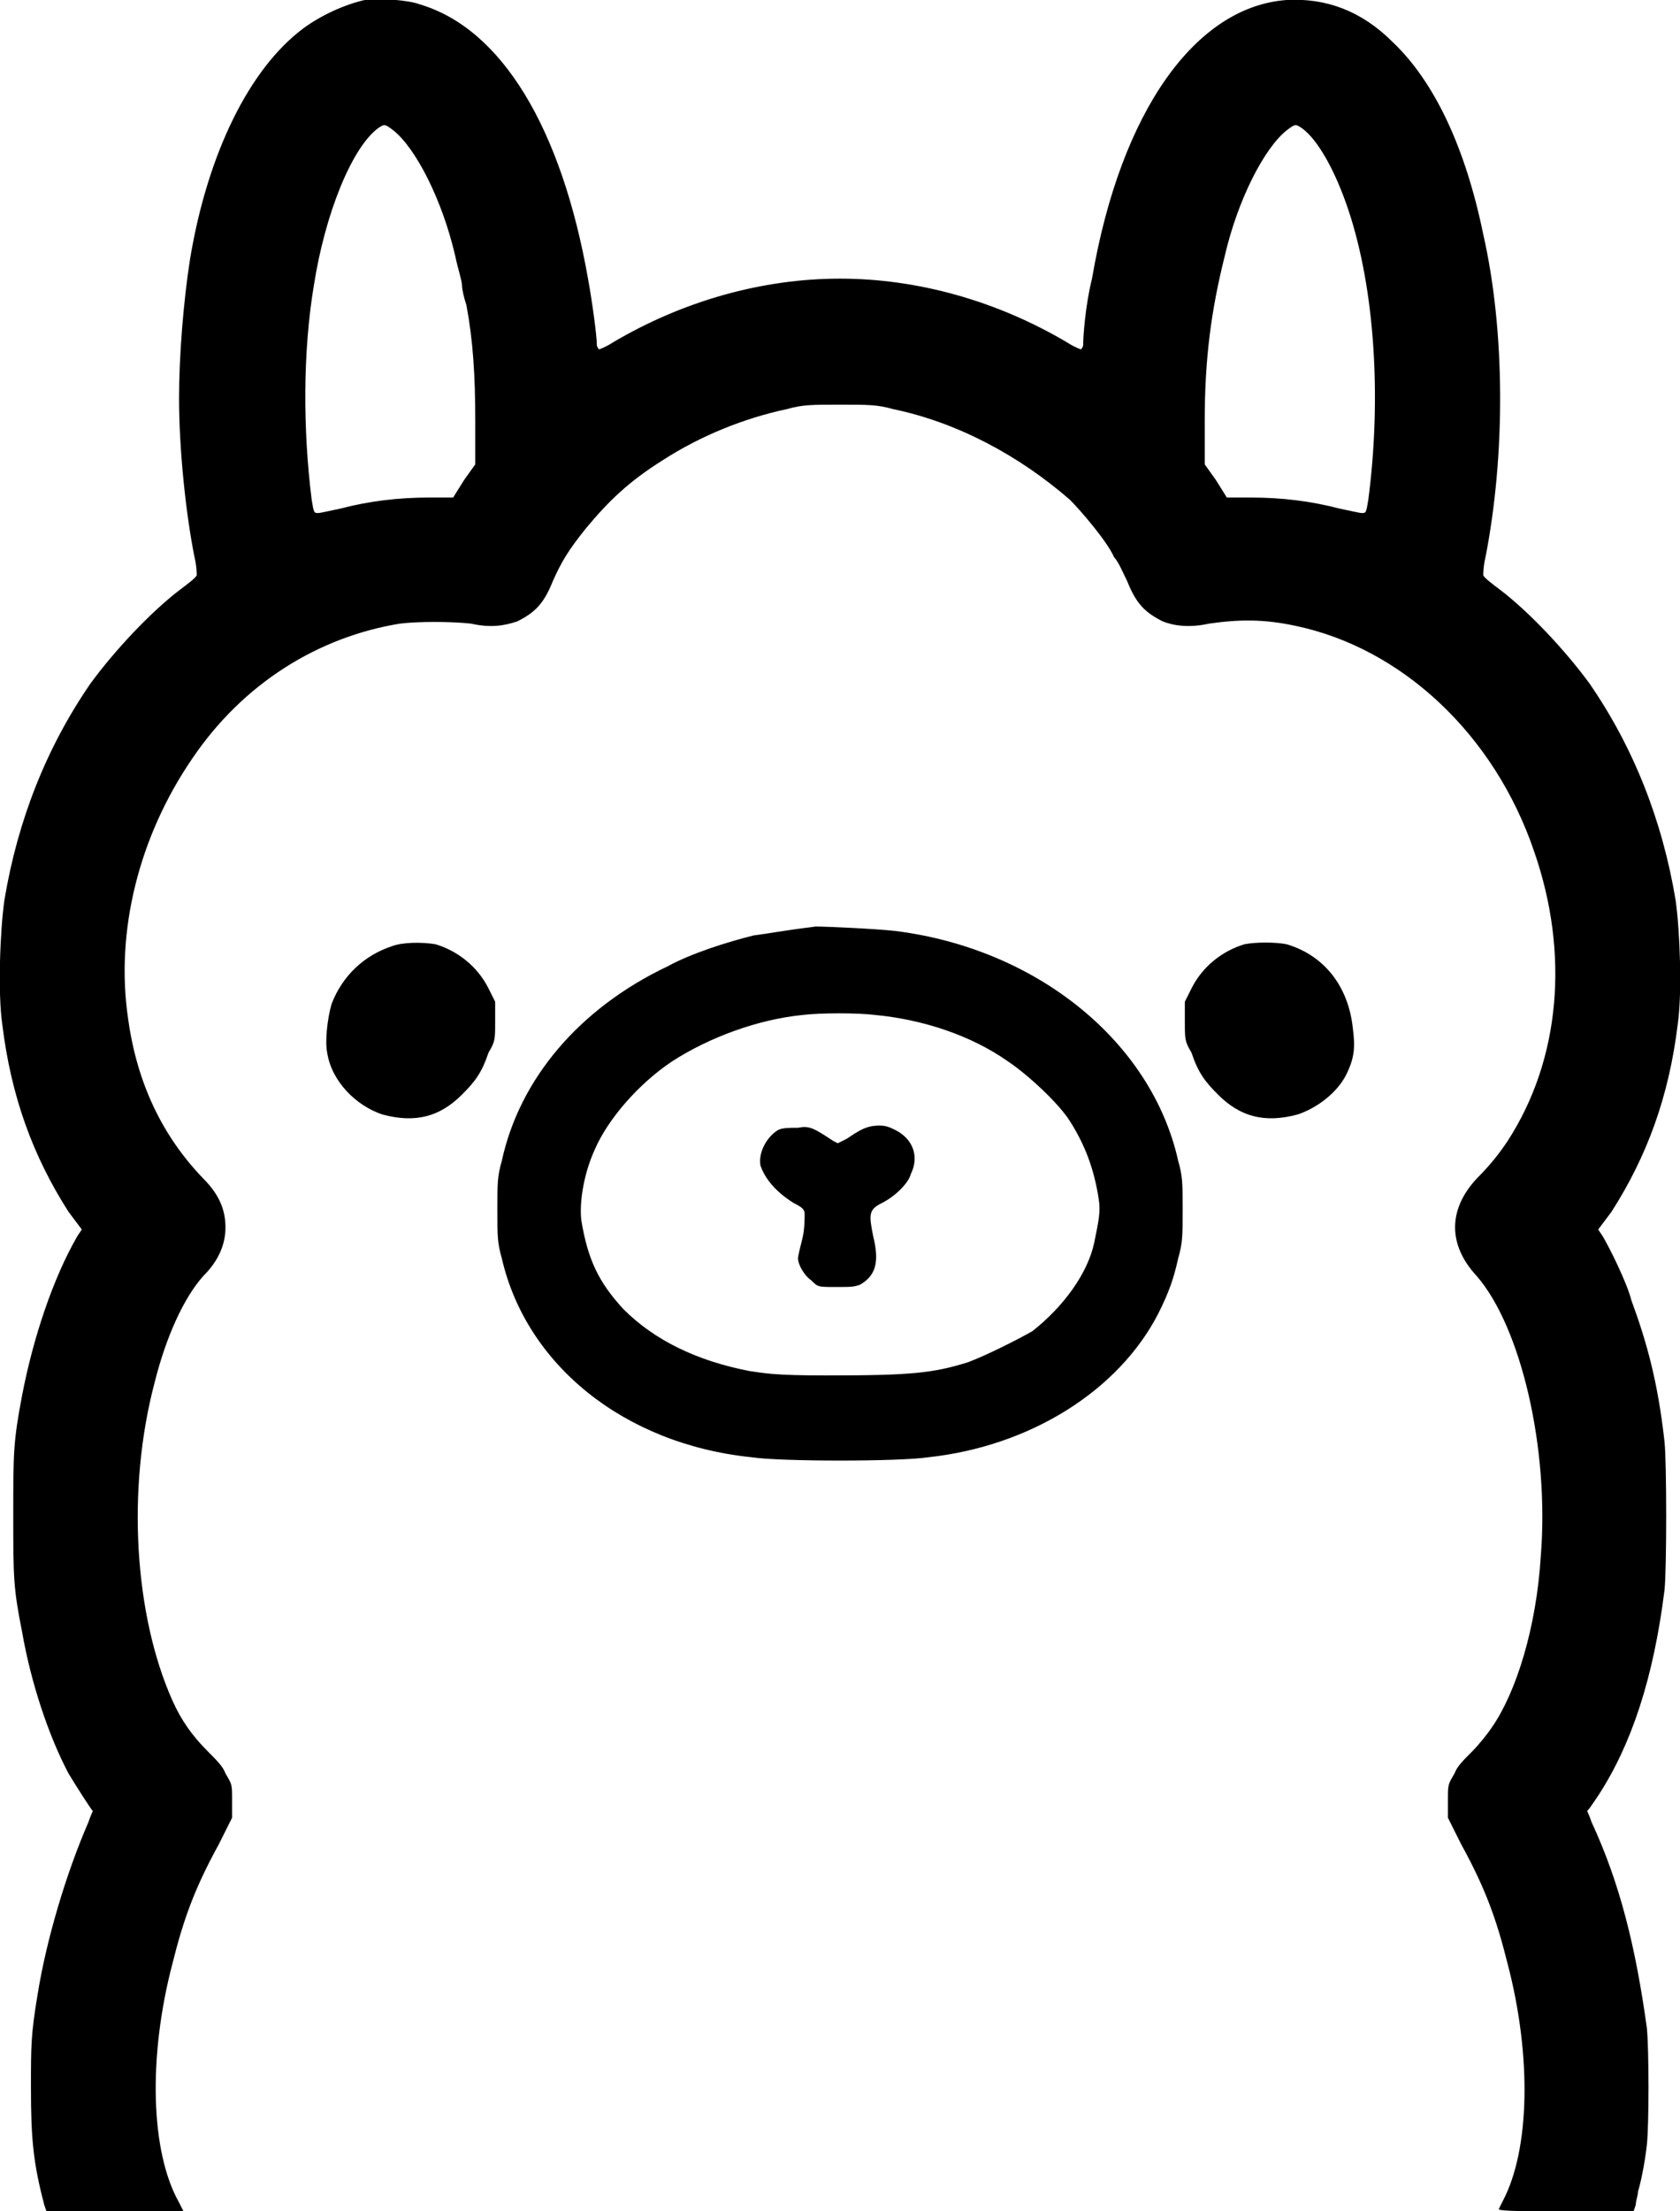 <svg version="1.2" xmlns="http://www.w3.org/2000/svg" viewBox="0 0 76 100" width="76" height="100">
	<title>ollama_@hostaddon</title>
	<style>
		.s0 { fill: #000000 } 
	</style>
	<path class="s0" d="m16.5 0c-0.9 0.2-2 0.7-2.8 1.3-2.4 1.8-4.3 5.6-5.1 10.4-0.3 1.9-0.5 4.4-0.5 6.3 0 2.3 0.3 5.2 0.7 7.2 0.1 0.4 0.1 0.8 0.1 0.8 0 0.1-0.4 0.4-0.8 0.7-1.3 1-2.9 2.7-4 4.2-2 2.9-3.3 6.2-3.9 9.8-0.2 1.4-0.3 4.2-0.1 5.6 0.4 3.3 1.4 6 3 8.5l0.6 0.8-0.2 0.3c-1.1 1.9-2 4.6-2.5 7.2-0.4 2.1-0.4 2.6-0.4 5.4 0 2.8 0 3.3 0.4 5.3 0.4 2.3 1.2 4.7 2.1 6.4 0.3 0.5 1 1.6 1.1 1.7 0 0-0.1 0.2-0.2 0.5-1 2.3-1.9 5.3-2.3 7.8-0.3 1.8-0.3 2.3-0.3 4.2 0 2.3 0.1 3.4 0.6 5.3l0.1 0.3h3.1 3.1l-0.2-0.4c-1.3-2.3-1.4-6.6-0.3-10.8 0.5-2 1-3.4 2.1-5.4l0.6-1.2v-0.8c0-0.7 0-0.7-0.3-1.2-0.1-0.3-0.4-0.6-0.8-1-0.7-0.7-1.2-1.4-1.6-2.3-1.7-3.8-2.1-9.5-0.8-14.4 0.5-2 1.3-3.8 2.2-4.8q1-1 1-2.2c0-0.8-0.3-1.5-1-2.2q-2.8-2.9-3.4-7.2c-0.6-4 0.5-8.3 2.9-11.8 2.3-3.4 5.7-5.5 9.4-6.1 0.8-0.1 2.3-0.1 3.2 0 0.9 0.2 1.5 0.1 2.1-0.1 0.8-0.4 1.2-0.8 1.6-1.8 0.4-0.9 0.7-1.4 1.5-2.4 1-1.2 1.9-2.1 3.5-3.1 1.7-1.1 3.7-1.9 5.6-2.3 0.7-0.2 1.1-0.2 2.4-0.2 1.3 0 1.7 0 2.4 0.2 2.9 0.6 5.7 2.1 8 4.1 0.5 0.5 1.7 1.9 2 2.6 0.2 0.2 0.4 0.7 0.6 1.1 0.4 1 0.8 1.4 1.6 1.8 0.5 0.2 1.2 0.3 2.1 0.1 1.4-0.2 2.5-0.2 3.9 0.1 4.8 1 9 4.9 10.8 10.2 1.6 4.6 1.2 9.4-1.2 13.1-0.4 0.6-0.8 1.1-1.4 1.7-1.3 1.4-1.3 3 0 4.4 2 2.3 3.3 7.8 2.9 12.7-0.2 3.2-1.1 6.1-2.2 7.7-0.2 0.3-0.6 0.8-0.9 1.1-0.4 0.4-0.7 0.7-0.8 1-0.3 0.5-0.3 0.5-0.3 1.2v0.8l0.6 1.2c1.1 2 1.6 3.4 2.1 5.4 1.1 4.2 1 8.4-0.2 10.7-0.1 0.2-0.2 0.4-0.2 0.4 0 0.1 1.4 0.1 3.1 0.1h3l0.1-0.3c0-0.2 0.1-0.4 0.1-0.6 0.1-0.3 0.3-1.2 0.4-2.1 0.1-0.9 0.1-4.3 0-5.3-0.5-3.6-1.2-6.5-2.5-9.3-0.1-0.3-0.2-0.5-0.2-0.5 0.1-0.1 0.3-0.4 0.5-0.7 1.5-2.3 2.5-5.3 3-9.3 0.1-1 0.1-5.7 0-6.7-0.3-2.7-0.8-4.5-1.5-6.4-0.2-0.8-1-2.4-1.3-2.9l-0.2-0.3 0.6-0.8c1.6-2.5 2.6-5.2 3-8.5 0.2-1.4 0.1-4.2-0.1-5.6-0.6-3.6-1.9-6.9-3.9-9.8-1.1-1.5-2.7-3.2-4-4.2-0.4-0.3-0.8-0.6-0.8-0.7 0 0 0-0.4 0.1-0.8 0.9-4.6 0.9-10.2-0.1-14.6-0.8-3.9-2.2-6.9-4.1-8.7-1.4-1.4-3-2-4.8-1.9-4.1 0.3-7.5 5-8.8 12.6-0.3 1.2-0.4 2.6-0.4 3 0 0.1-0.1 0.2-0.1 0.2 0 0-0.3-0.1-0.6-0.3-3.2-1.9-6.8-2.9-10.3-2.9-3.5 0-7.1 1-10.3 2.9-0.3 0.2-0.6 0.3-0.6 0.3 0 0-0.1-0.1-0.1-0.2 0-0.4-0.2-1.9-0.4-3-1.2-6.8-3.9-11.3-7.6-12.4-0.5-0.2-1.9-0.3-2.5-0.2zm1.3 5.9c1 0.8 2.2 3.1 2.8 5.7 0.1 0.5 0.3 1.1 0.3 1.3 0 0.2 0.1 0.6 0.2 0.9 0.3 1.6 0.4 3.2 0.4 5.2v2l-0.5 0.7-0.5 0.8h-1.1q-2.1 0-4 0.5c-0.5 0.1-0.9 0.2-1 0.2-0.2 0-0.2 0-0.3-0.6-0.4-3.2-0.4-6.7 0.1-9.7 0.5-3.2 1.7-6.2 2.9-7.1 0.3-0.2 0.3-0.2 0.7 0.1zm41.1-0.1c0.7 0.5 1.5 1.9 2.1 3.7 1.2 3.6 1.5 8.5 0.9 13.1-0.1 0.6-0.1 0.6-0.3 0.6-0.1 0-0.5-0.1-1-0.2q-1.9-0.5-4-0.5h-1.1l-0.5-0.8-0.5-0.7v-2c0-2.8 0.3-5 0.9-7.4 0.6-2.6 1.8-4.9 2.8-5.7 0.4-0.3 0.4-0.3 0.7-0.1z"/>
	<path class="s0" d="m36.9 41.9c-1.6 0.2-2 0.3-2.8 0.4-1.2 0.3-2.8 0.8-3.9 1.4-4 1.9-6.7 5.1-7.5 8.8-0.2 0.7-0.2 1-0.2 2.2 0 1.2 0 1.5 0.2 2.2 1.1 4.8 5.5 8.4 11.3 9 1.3 0.2 6.7 0.2 8 0 4.6-0.5 8.6-3 10.4-6.5 0.5-1 0.7-1.6 0.9-2.5 0.2-0.7 0.2-1 0.2-2.2 0-1.2 0-1.5-0.2-2.2-1.2-5.4-6.4-9.6-12.8-10.4-0.9-0.1-3.1-0.2-3.6-0.2zm2.7 4c2.1 0.2 4.3 0.9 6 2.1 0.9 0.6 2.3 1.9 2.8 2.7 0.7 1.1 1.1 2.2 1.3 3.5 0.1 0.6 0 1-0.2 2-0.3 1.4-1.4 2.9-2.8 4-0.7 0.4-2.1 1.1-2.9 1.4-1.6 0.5-2.6 0.6-6.4 0.6-2.4 0-2.8-0.1-3.5-0.2q-3.6-0.7-5.7-2.8c-1.1-1.2-1.6-2.2-1.9-4-0.1-0.8 0.1-2.1 0.6-3.2 0.6-1.4 2-3 3.5-4 1.7-1.1 3.9-1.9 5.9-2.1 0.8-0.1 2.5-0.1 3.3 0z"/>
	<path class="s0" d="m35.2 51.1c-0.5 0.3-0.9 1-0.8 1.6 0.2 0.6 0.7 1.2 1.5 1.7 0.4 0.2 0.5 0.3 0.5 0.5 0 0.2 0 0.7-0.1 1.1-0.1 0.4-0.2 0.8-0.2 0.9 0 0.3 0.3 0.8 0.6 1 0.3 0.3 0.3 0.3 1.1 0.3 0.7 0 0.8 0 1.1-0.1 0.7-0.4 0.9-1 0.6-2.2-0.2-1-0.2-1.2 0.4-1.5 0.6-0.3 1.2-0.9 1.3-1.3 0.4-0.8 0.1-1.6-0.7-2-0.2-0.1-0.4-0.2-0.7-0.2-0.6 0-0.9 0.2-1.5 0.6l-0.4 0.2-0.2-0.1c-0.9-0.6-1.1-0.7-1.6-0.6-0.4 0-0.7 0-0.9 0.1z"/>
	<path class="s0" d="m17.7 42.8c-1.2 0.4-2.2 1.3-2.7 2.6-0.2 0.7-0.3 1.7-0.2 2.2 0.2 1.3 1.3 2.4 2.5 2.8 1.5 0.4 2.6 0.1 3.6-0.9 0.6-0.6 0.9-1 1.2-1.9 0.3-0.5 0.3-0.6 0.3-1.4v-0.9l-0.3-0.6c-0.5-1-1.4-1.7-2.4-2-0.6-0.1-1.5-0.1-2 0.1z"/>
	<path class="s0" d="m56.3 42.7c-1 0.3-1.9 1-2.4 2l-0.3 0.6v0.9c0 0.8 0 0.9 0.3 1.4 0.3 0.9 0.6 1.3 1.2 1.9 1 1 2.1 1.3 3.6 0.9 0.9-0.3 1.8-1 2.2-1.8 0.4-0.8 0.4-1.3 0.3-2.1-0.2-1.9-1.3-3.3-3-3.8-0.5-0.1-1.4-0.1-1.9 0z"/>
</svg>